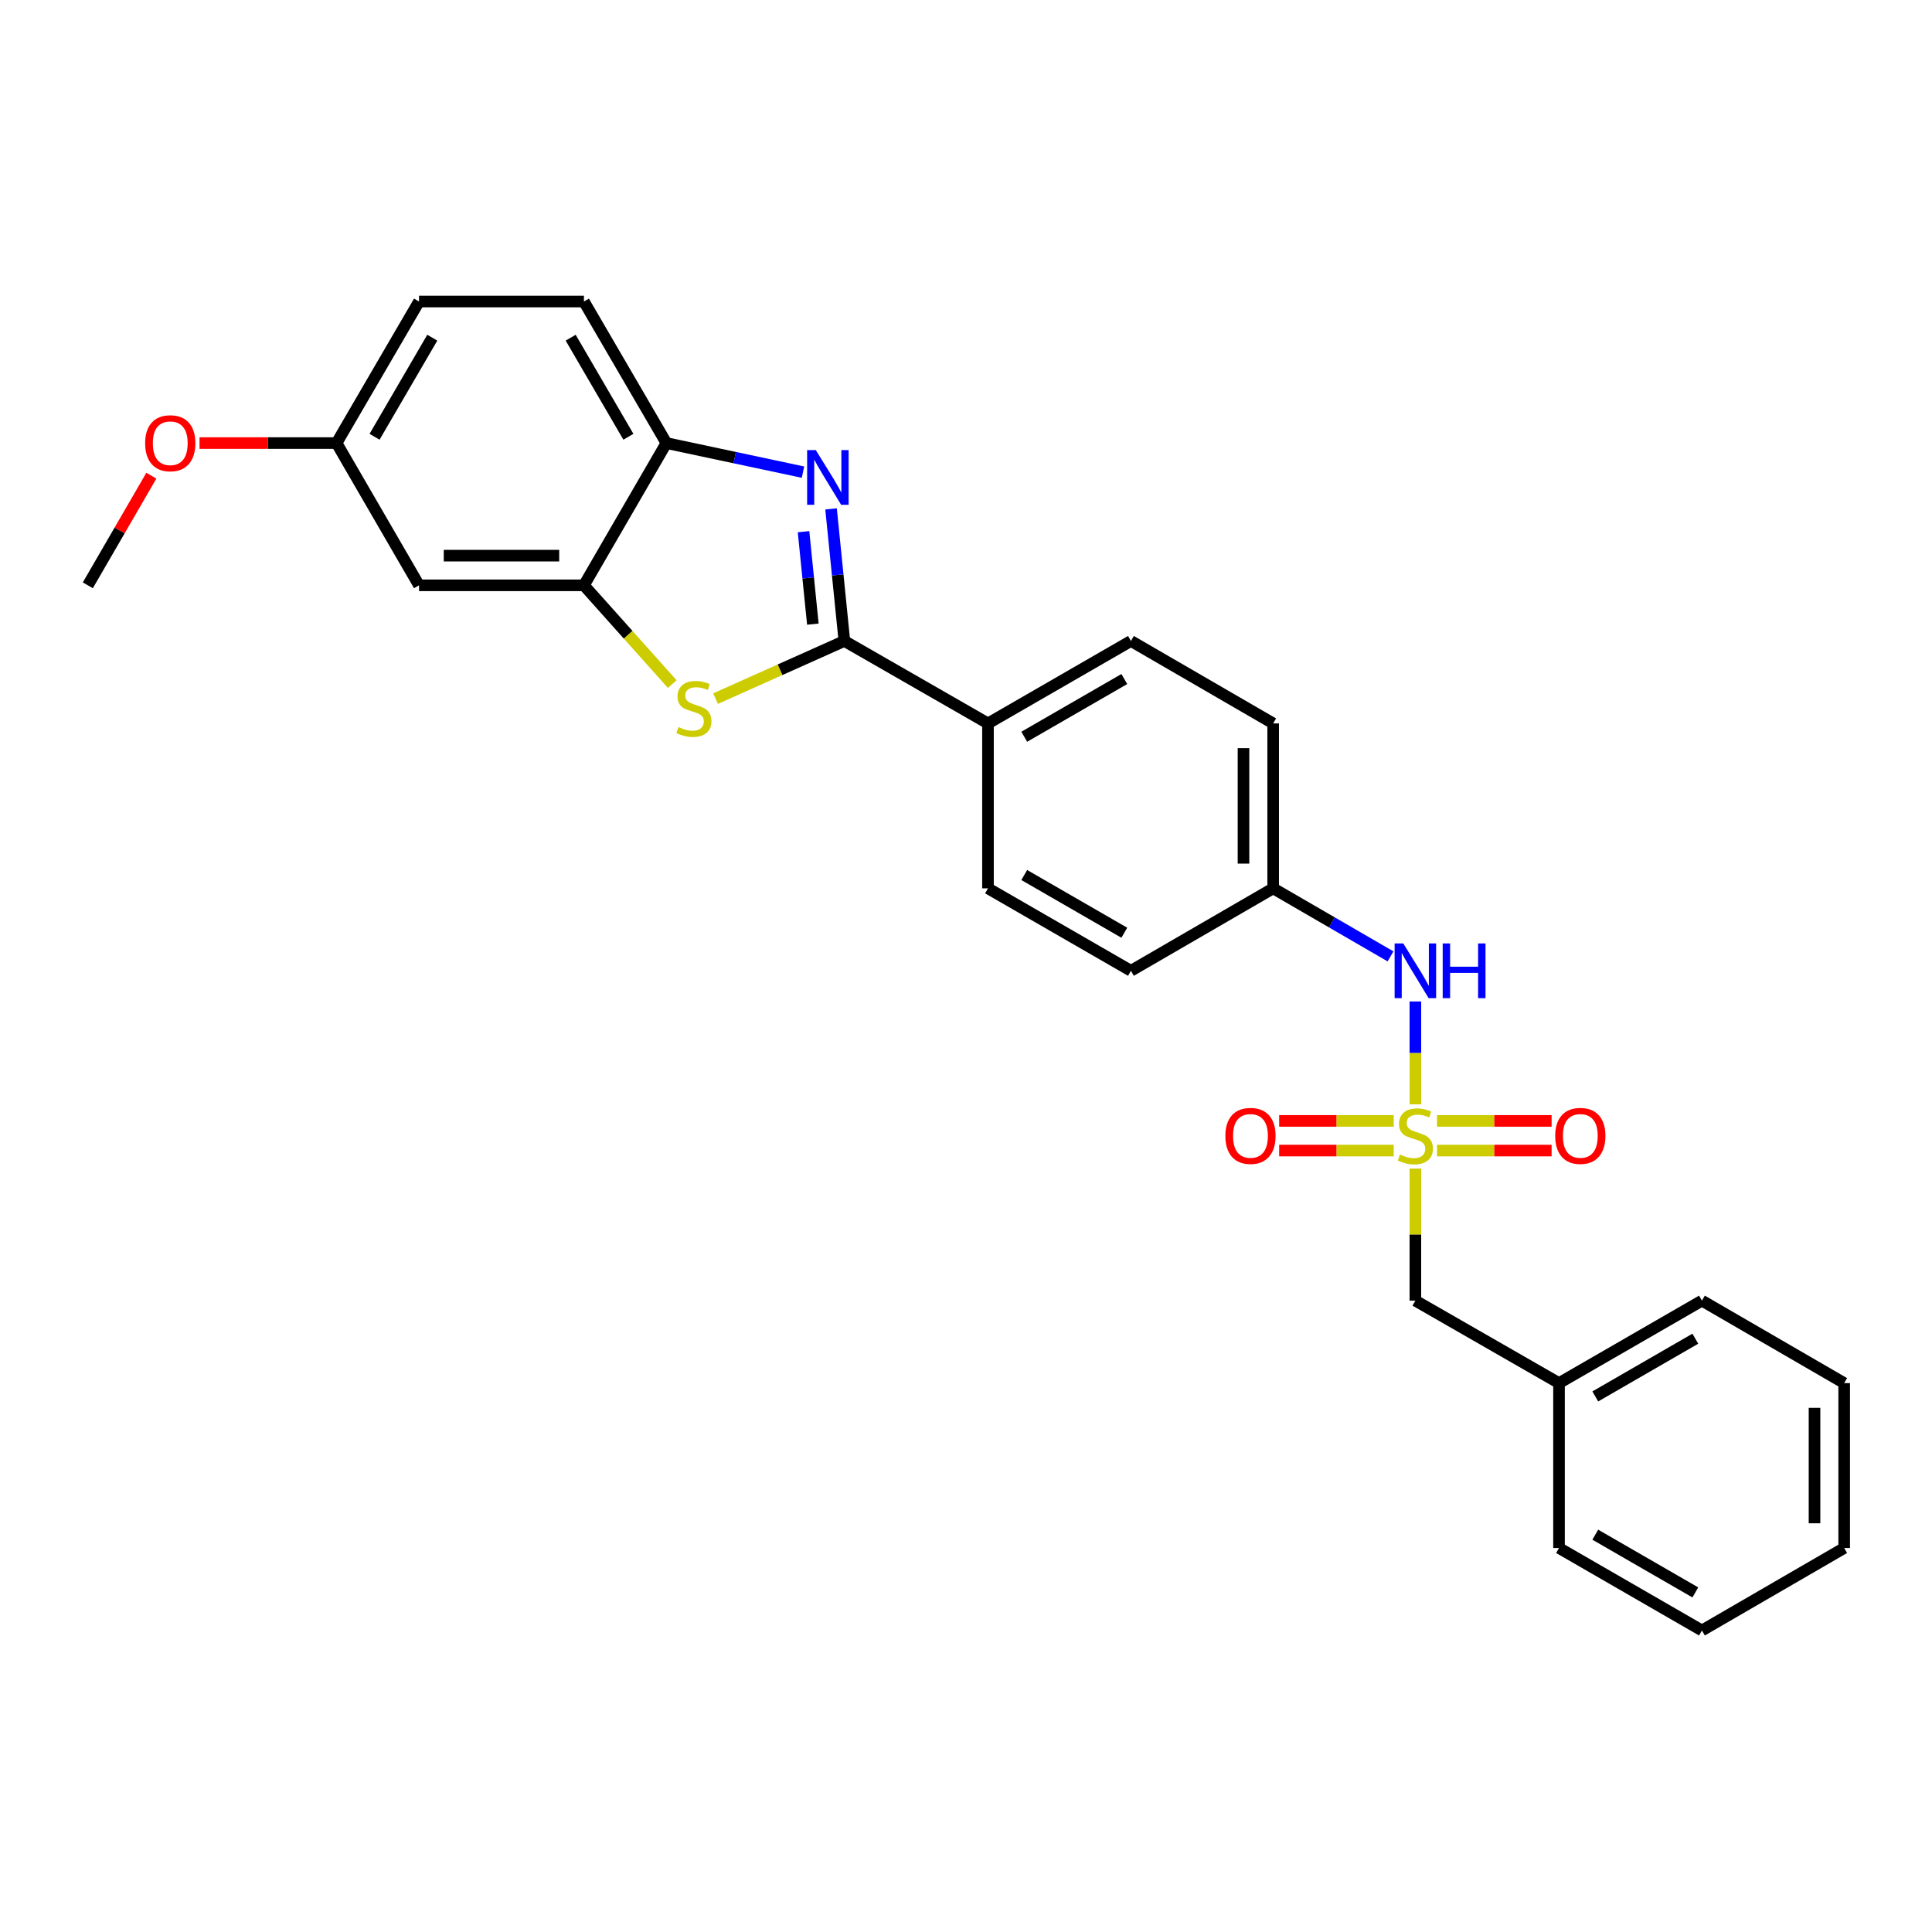 <?xml version='1.0' encoding='iso-8859-1'?>
<svg version='1.1' baseProfile='full'
              xmlns='http://www.w3.org/2000/svg'
                      xmlns:rdkit='http://www.rdkit.org/xml'
                      xmlns:xlink='http://www.w3.org/1999/xlink'
                  xml:space='preserve'
width='1000px' height='1000px' viewBox='0 0 1000 1000'>
<!-- END OF HEADER -->
<rect style='opacity:1.0;fill:#FFFFFF;stroke:none' width='1000' height='1000' x='0' y='0'> </rect>
<path class='bond-5' d='M 732.596,571.599 L 732.596,544.985' style='fill:none;fill-rule:evenodd;stroke:#CCCC00;stroke-width:6px;stroke-linecap:butt;stroke-linejoin:miter;stroke-opacity:1' />
<path class='bond-5' d='M 732.596,544.985 L 732.596,518.37' style='fill:none;fill-rule:evenodd;stroke:#0000FF;stroke-width:6px;stroke-linecap:butt;stroke-linejoin:miter;stroke-opacity:1' />
<path class='bond-8' d='M 743.81,595.531 L 773.461,595.531' style='fill:none;fill-rule:evenodd;stroke:#CCCC00;stroke-width:6px;stroke-linecap:butt;stroke-linejoin:miter;stroke-opacity:1' />
<path class='bond-8' d='M 773.461,595.531 L 803.113,595.531' style='fill:none;fill-rule:evenodd;stroke:#FF0000;stroke-width:6px;stroke-linecap:butt;stroke-linejoin:miter;stroke-opacity:1' />
<path class='bond-8' d='M 743.81,580.176 L 773.461,580.176' style='fill:none;fill-rule:evenodd;stroke:#CCCC00;stroke-width:6px;stroke-linecap:butt;stroke-linejoin:miter;stroke-opacity:1' />
<path class='bond-8' d='M 773.461,580.176 L 803.113,580.176' style='fill:none;fill-rule:evenodd;stroke:#FF0000;stroke-width:6px;stroke-linecap:butt;stroke-linejoin:miter;stroke-opacity:1' />
<path class='bond-9' d='M 721.382,580.176 L 691.738,580.176' style='fill:none;fill-rule:evenodd;stroke:#CCCC00;stroke-width:6px;stroke-linecap:butt;stroke-linejoin:miter;stroke-opacity:1' />
<path class='bond-9' d='M 691.738,580.176 L 662.095,580.176' style='fill:none;fill-rule:evenodd;stroke:#FF0000;stroke-width:6px;stroke-linecap:butt;stroke-linejoin:miter;stroke-opacity:1' />
<path class='bond-9' d='M 721.382,595.531 L 691.738,595.531' style='fill:none;fill-rule:evenodd;stroke:#CCCC00;stroke-width:6px;stroke-linecap:butt;stroke-linejoin:miter;stroke-opacity:1' />
<path class='bond-9' d='M 691.738,595.531 L 662.095,595.531' style='fill:none;fill-rule:evenodd;stroke:#FF0000;stroke-width:6px;stroke-linecap:butt;stroke-linejoin:miter;stroke-opacity:1' />
<path class='bond-10' d='M 732.596,604.867 L 732.596,639.038' style='fill:none;fill-rule:evenodd;stroke:#CCCC00;stroke-width:6px;stroke-linecap:butt;stroke-linejoin:miter;stroke-opacity:1' />
<path class='bond-10' d='M 732.596,639.038 L 732.596,673.208' style='fill:none;fill-rule:evenodd;stroke:#000000;stroke-width:6px;stroke-linecap:butt;stroke-linejoin:miter;stroke-opacity:1' />
<path class='bond-0' d='M 437.046,331.765 L 511.379,374.443' style='fill:none;fill-rule:evenodd;stroke:#000000;stroke-width:6px;stroke-linecap:butt;stroke-linejoin:miter;stroke-opacity:1' />
<path class='bond-1' d='M 437.046,331.765 L 433.598,297.586' style='fill:none;fill-rule:evenodd;stroke:#000000;stroke-width:6px;stroke-linecap:butt;stroke-linejoin:miter;stroke-opacity:1' />
<path class='bond-1' d='M 433.598,297.586 L 430.151,263.406' style='fill:none;fill-rule:evenodd;stroke:#0000FF;stroke-width:6px;stroke-linecap:butt;stroke-linejoin:miter;stroke-opacity:1' />
<path class='bond-1' d='M 420.735,323.053 L 418.321,299.127' style='fill:none;fill-rule:evenodd;stroke:#000000;stroke-width:6px;stroke-linecap:butt;stroke-linejoin:miter;stroke-opacity:1' />
<path class='bond-1' d='M 418.321,299.127 L 415.908,275.201' style='fill:none;fill-rule:evenodd;stroke:#0000FF;stroke-width:6px;stroke-linecap:butt;stroke-linejoin:miter;stroke-opacity:1' />
<path class='bond-2' d='M 437.046,331.765 L 403.712,346.684' style='fill:none;fill-rule:evenodd;stroke:#000000;stroke-width:6px;stroke-linecap:butt;stroke-linejoin:miter;stroke-opacity:1' />
<path class='bond-2' d='M 403.712,346.684 L 370.378,361.602' style='fill:none;fill-rule:evenodd;stroke:#CCCC00;stroke-width:6px;stroke-linecap:butt;stroke-linejoin:miter;stroke-opacity:1' />
<path class='bond-4' d='M 415.631,244.379 L 380.28,236.856' style='fill:none;fill-rule:evenodd;stroke:#0000FF;stroke-width:6px;stroke-linecap:butt;stroke-linejoin:miter;stroke-opacity:1' />
<path class='bond-4' d='M 380.28,236.856 L 344.928,229.334' style='fill:none;fill-rule:evenodd;stroke:#000000;stroke-width:6px;stroke-linecap:butt;stroke-linejoin:miter;stroke-opacity:1' />
<path class='bond-3' d='M 347.95,354.078 L 325.096,328.518' style='fill:none;fill-rule:evenodd;stroke:#CCCC00;stroke-width:6px;stroke-linecap:butt;stroke-linejoin:miter;stroke-opacity:1' />
<path class='bond-3' d='M 325.096,328.518 L 302.242,302.959' style='fill:none;fill-rule:evenodd;stroke:#000000;stroke-width:6px;stroke-linecap:butt;stroke-linejoin:miter;stroke-opacity:1' />
<path class='bond-6' d='M 302.242,302.959 L 216.888,302.959' style='fill:none;fill-rule:evenodd;stroke:#000000;stroke-width:6px;stroke-linecap:butt;stroke-linejoin:miter;stroke-opacity:1' />
<path class='bond-6' d='M 289.439,287.604 L 229.691,287.604' style='fill:none;fill-rule:evenodd;stroke:#000000;stroke-width:6px;stroke-linecap:butt;stroke-linejoin:miter;stroke-opacity:1' />
<path class='bond-29' d='M 302.242,302.959 L 344.928,229.334' style='fill:none;fill-rule:evenodd;stroke:#000000;stroke-width:6px;stroke-linecap:butt;stroke-linejoin:miter;stroke-opacity:1' />
<path class='bond-11' d='M 344.928,229.334 L 302.242,156.067' style='fill:none;fill-rule:evenodd;stroke:#000000;stroke-width:6px;stroke-linecap:butt;stroke-linejoin:miter;stroke-opacity:1' />
<path class='bond-11' d='M 325.258,226.073 L 295.378,174.786' style='fill:none;fill-rule:evenodd;stroke:#000000;stroke-width:6px;stroke-linecap:butt;stroke-linejoin:miter;stroke-opacity:1' />
<path class='bond-14' d='M 719.729,495.022 L 689.358,477.414' style='fill:none;fill-rule:evenodd;stroke:#0000FF;stroke-width:6px;stroke-linecap:butt;stroke-linejoin:miter;stroke-opacity:1' />
<path class='bond-14' d='M 689.358,477.414 L 658.988,459.805' style='fill:none;fill-rule:evenodd;stroke:#000000;stroke-width:6px;stroke-linecap:butt;stroke-linejoin:miter;stroke-opacity:1' />
<path class='bond-15' d='M 216.888,302.959 L 174.202,229.334' style='fill:none;fill-rule:evenodd;stroke:#000000;stroke-width:6px;stroke-linecap:butt;stroke-linejoin:miter;stroke-opacity:1' />
<path class='bond-7' d='M 511.379,374.443 L 585.371,331.765' style='fill:none;fill-rule:evenodd;stroke:#000000;stroke-width:6px;stroke-linecap:butt;stroke-linejoin:miter;stroke-opacity:1' />
<path class='bond-7' d='M 530.15,381.342 L 581.944,351.468' style='fill:none;fill-rule:evenodd;stroke:#000000;stroke-width:6px;stroke-linecap:butt;stroke-linejoin:miter;stroke-opacity:1' />
<path class='bond-27' d='M 511.379,374.443 L 511.379,459.805' style='fill:none;fill-rule:evenodd;stroke:#000000;stroke-width:6px;stroke-linecap:butt;stroke-linejoin:miter;stroke-opacity:1' />
<path class='bond-19' d='M 732.596,673.208 L 806.946,715.893' style='fill:none;fill-rule:evenodd;stroke:#000000;stroke-width:6px;stroke-linecap:butt;stroke-linejoin:miter;stroke-opacity:1' />
<path class='bond-16' d='M 302.242,156.067 L 216.888,156.067' style='fill:none;fill-rule:evenodd;stroke:#000000;stroke-width:6px;stroke-linecap:butt;stroke-linejoin:miter;stroke-opacity:1' />
<path class='bond-12' d='M 511.379,459.805 L 585.371,502.482' style='fill:none;fill-rule:evenodd;stroke:#000000;stroke-width:6px;stroke-linecap:butt;stroke-linejoin:miter;stroke-opacity:1' />
<path class='bond-12' d='M 530.15,452.906 L 581.944,482.78' style='fill:none;fill-rule:evenodd;stroke:#000000;stroke-width:6px;stroke-linecap:butt;stroke-linejoin:miter;stroke-opacity:1' />
<path class='bond-13' d='M 585.371,331.765 L 658.988,374.443' style='fill:none;fill-rule:evenodd;stroke:#000000;stroke-width:6px;stroke-linecap:butt;stroke-linejoin:miter;stroke-opacity:1' />
<path class='bond-17' d='M 658.988,459.805 L 585.371,502.482' style='fill:none;fill-rule:evenodd;stroke:#000000;stroke-width:6px;stroke-linecap:butt;stroke-linejoin:miter;stroke-opacity:1' />
<path class='bond-18' d='M 658.988,459.805 L 658.988,374.443' style='fill:none;fill-rule:evenodd;stroke:#000000;stroke-width:6px;stroke-linecap:butt;stroke-linejoin:miter;stroke-opacity:1' />
<path class='bond-18' d='M 643.633,447.001 L 643.633,387.247' style='fill:none;fill-rule:evenodd;stroke:#000000;stroke-width:6px;stroke-linecap:butt;stroke-linejoin:miter;stroke-opacity:1' />
<path class='bond-20' d='M 174.202,229.334 L 138.739,229.334' style='fill:none;fill-rule:evenodd;stroke:#000000;stroke-width:6px;stroke-linecap:butt;stroke-linejoin:miter;stroke-opacity:1' />
<path class='bond-20' d='M 138.739,229.334 L 103.275,229.334' style='fill:none;fill-rule:evenodd;stroke:#FF0000;stroke-width:6px;stroke-linecap:butt;stroke-linejoin:miter;stroke-opacity:1' />
<path class='bond-30' d='M 174.202,229.334 L 216.888,156.067' style='fill:none;fill-rule:evenodd;stroke:#000000;stroke-width:6px;stroke-linecap:butt;stroke-linejoin:miter;stroke-opacity:1' />
<path class='bond-30' d='M 193.872,226.073 L 223.752,174.786' style='fill:none;fill-rule:evenodd;stroke:#000000;stroke-width:6px;stroke-linecap:butt;stroke-linejoin:miter;stroke-opacity:1' />
<path class='bond-21' d='M 806.946,715.893 L 880.92,673.208' style='fill:none;fill-rule:evenodd;stroke:#000000;stroke-width:6px;stroke-linecap:butt;stroke-linejoin:miter;stroke-opacity:1' />
<path class='bond-21' d='M 825.716,722.79 L 877.498,692.91' style='fill:none;fill-rule:evenodd;stroke:#000000;stroke-width:6px;stroke-linecap:butt;stroke-linejoin:miter;stroke-opacity:1' />
<path class='bond-22' d='M 806.946,715.893 L 806.946,801.247' style='fill:none;fill-rule:evenodd;stroke:#000000;stroke-width:6px;stroke-linecap:butt;stroke-linejoin:miter;stroke-opacity:1' />
<path class='bond-23' d='M 78.336,246.221 L 61.895,274.59' style='fill:none;fill-rule:evenodd;stroke:#FF0000;stroke-width:6px;stroke-linecap:butt;stroke-linejoin:miter;stroke-opacity:1' />
<path class='bond-23' d='M 61.895,274.59 L 45.455,302.959' style='fill:none;fill-rule:evenodd;stroke:#000000;stroke-width:6px;stroke-linecap:butt;stroke-linejoin:miter;stroke-opacity:1' />
<path class='bond-24' d='M 880.92,673.208 L 954.545,715.893' style='fill:none;fill-rule:evenodd;stroke:#000000;stroke-width:6px;stroke-linecap:butt;stroke-linejoin:miter;stroke-opacity:1' />
<path class='bond-25' d='M 806.946,801.247 L 880.92,843.933' style='fill:none;fill-rule:evenodd;stroke:#000000;stroke-width:6px;stroke-linecap:butt;stroke-linejoin:miter;stroke-opacity:1' />
<path class='bond-25' d='M 825.716,794.351 L 877.498,824.231' style='fill:none;fill-rule:evenodd;stroke:#000000;stroke-width:6px;stroke-linecap:butt;stroke-linejoin:miter;stroke-opacity:1' />
<path class='bond-28' d='M 954.545,715.893 L 954.545,801.247' style='fill:none;fill-rule:evenodd;stroke:#000000;stroke-width:6px;stroke-linecap:butt;stroke-linejoin:miter;stroke-opacity:1' />
<path class='bond-28' d='M 939.191,728.696 L 939.191,788.444' style='fill:none;fill-rule:evenodd;stroke:#000000;stroke-width:6px;stroke-linecap:butt;stroke-linejoin:miter;stroke-opacity:1' />
<path class='bond-26' d='M 880.92,843.933 L 954.545,801.247' style='fill:none;fill-rule:evenodd;stroke:#000000;stroke-width:6px;stroke-linecap:butt;stroke-linejoin:miter;stroke-opacity:1' />
<path  class='atom-0' d='M 724.596 597.574
Q 724.916 597.694, 726.236 598.254
Q 727.556 598.814, 728.996 599.174
Q 730.476 599.494, 731.916 599.494
Q 734.596 599.494, 736.156 598.214
Q 737.716 596.894, 737.716 594.614
Q 737.716 593.054, 736.916 592.094
Q 736.156 591.134, 734.956 590.614
Q 733.756 590.094, 731.756 589.494
Q 729.236 588.734, 727.716 588.014
Q 726.236 587.294, 725.156 585.774
Q 724.116 584.254, 724.116 581.694
Q 724.116 578.134, 726.516 575.934
Q 728.956 573.734, 733.756 573.734
Q 737.036 573.734, 740.756 575.294
L 739.836 578.374
Q 736.436 576.974, 733.876 576.974
Q 731.116 576.974, 729.596 578.134
Q 728.076 579.254, 728.116 581.214
Q 728.116 582.734, 728.876 583.654
Q 729.676 584.574, 730.796 585.094
Q 731.956 585.614, 733.876 586.214
Q 736.436 587.014, 737.956 587.814
Q 739.476 588.614, 740.556 590.254
Q 741.676 591.854, 741.676 594.614
Q 741.676 598.534, 739.036 600.654
Q 736.436 602.734, 732.076 602.734
Q 729.556 602.734, 727.636 602.174
Q 725.756 601.654, 723.516 600.734
L 724.596 597.574
' fill='#CCCC00'/>
<path  class='atom-2' d='M 422.248 232.959
L 431.528 247.959
Q 432.448 249.439, 433.928 252.119
Q 435.408 254.799, 435.488 254.959
L 435.488 232.959
L 439.248 232.959
L 439.248 261.279
L 435.368 261.279
L 425.408 244.879
Q 424.248 242.959, 423.008 240.759
Q 421.808 238.559, 421.448 237.879
L 421.448 261.279
L 417.768 261.279
L 417.768 232.959
L 422.248 232.959
' fill='#0000FF'/>
<path  class='atom-3' d='M 351.165 376.34
Q 351.485 376.46, 352.805 377.02
Q 354.125 377.58, 355.565 377.94
Q 357.045 378.26, 358.485 378.26
Q 361.165 378.26, 362.725 376.98
Q 364.285 375.66, 364.285 373.38
Q 364.285 371.82, 363.485 370.86
Q 362.725 369.9, 361.525 369.38
Q 360.325 368.86, 358.325 368.26
Q 355.805 367.5, 354.285 366.78
Q 352.805 366.06, 351.725 364.54
Q 350.685 363.02, 350.685 360.46
Q 350.685 356.9, 353.085 354.7
Q 355.525 352.5, 360.325 352.5
Q 363.605 352.5, 367.325 354.06
L 366.405 357.14
Q 363.005 355.74, 360.445 355.74
Q 357.685 355.74, 356.165 356.9
Q 354.645 358.02, 354.685 359.98
Q 354.685 361.5, 355.445 362.42
Q 356.245 363.34, 357.365 363.86
Q 358.525 364.38, 360.445 364.98
Q 363.005 365.78, 364.525 366.58
Q 366.045 367.38, 367.125 369.02
Q 368.245 370.62, 368.245 373.38
Q 368.245 377.3, 365.605 379.42
Q 363.005 381.5, 358.645 381.5
Q 356.125 381.5, 354.205 380.94
Q 352.325 380.42, 350.085 379.5
L 351.165 376.34
' fill='#CCCC00'/>
<path  class='atom-6' d='M 726.336 488.322
L 735.616 503.322
Q 736.536 504.802, 738.016 507.482
Q 739.496 510.162, 739.576 510.322
L 739.576 488.322
L 743.336 488.322
L 743.336 516.642
L 739.456 516.642
L 729.496 500.242
Q 728.336 498.322, 727.096 496.122
Q 725.896 493.922, 725.536 493.242
L 725.536 516.642
L 721.856 516.642
L 721.856 488.322
L 726.336 488.322
' fill='#0000FF'/>
<path  class='atom-6' d='M 746.736 488.322
L 750.576 488.322
L 750.576 500.362
L 765.056 500.362
L 765.056 488.322
L 768.896 488.322
L 768.896 516.642
L 765.056 516.642
L 765.056 503.562
L 750.576 503.562
L 750.576 516.642
L 746.736 516.642
L 746.736 488.322
' fill='#0000FF'/>
<path  class='atom-9' d='M 804.967 587.934
Q 804.967 581.134, 808.327 577.334
Q 811.687 573.534, 817.967 573.534
Q 824.247 573.534, 827.607 577.334
Q 830.967 581.134, 830.967 587.934
Q 830.967 594.814, 827.567 598.734
Q 824.167 602.614, 817.967 602.614
Q 811.727 602.614, 808.327 598.734
Q 804.967 594.854, 804.967 587.934
M 817.967 599.414
Q 822.287 599.414, 824.607 596.534
Q 826.967 593.614, 826.967 587.934
Q 826.967 582.374, 824.607 579.574
Q 822.287 576.734, 817.967 576.734
Q 813.647 576.734, 811.287 579.534
Q 808.967 582.334, 808.967 587.934
Q 808.967 593.654, 811.287 596.534
Q 813.647 599.414, 817.967 599.414
' fill='#FF0000'/>
<path  class='atom-10' d='M 634.241 587.934
Q 634.241 581.134, 637.601 577.334
Q 640.961 573.534, 647.241 573.534
Q 653.521 573.534, 656.881 577.334
Q 660.241 581.134, 660.241 587.934
Q 660.241 594.814, 656.841 598.734
Q 653.441 602.614, 647.241 602.614
Q 641.001 602.614, 637.601 598.734
Q 634.241 594.854, 634.241 587.934
M 647.241 599.414
Q 651.561 599.414, 653.881 596.534
Q 656.241 593.614, 656.241 587.934
Q 656.241 582.374, 653.881 579.574
Q 651.561 576.734, 647.241 576.734
Q 642.921 576.734, 640.561 579.534
Q 638.241 582.334, 638.241 587.934
Q 638.241 593.654, 640.561 596.534
Q 642.921 599.414, 647.241 599.414
' fill='#FF0000'/>
<path  class='atom-21' d='M 75.123 229.414
Q 75.123 222.614, 78.483 218.814
Q 81.843 215.014, 88.123 215.014
Q 94.403 215.014, 97.763 218.814
Q 101.123 222.614, 101.123 229.414
Q 101.123 236.294, 97.723 240.214
Q 94.323 244.094, 88.123 244.094
Q 81.883 244.094, 78.483 240.214
Q 75.123 236.334, 75.123 229.414
M 88.123 240.894
Q 92.443 240.894, 94.763 238.014
Q 97.123 235.094, 97.123 229.414
Q 97.123 223.854, 94.763 221.054
Q 92.443 218.214, 88.123 218.214
Q 83.803 218.214, 81.443 221.014
Q 79.123 223.814, 79.123 229.414
Q 79.123 235.134, 81.443 238.014
Q 83.803 240.894, 88.123 240.894
' fill='#FF0000'/>
</svg>

